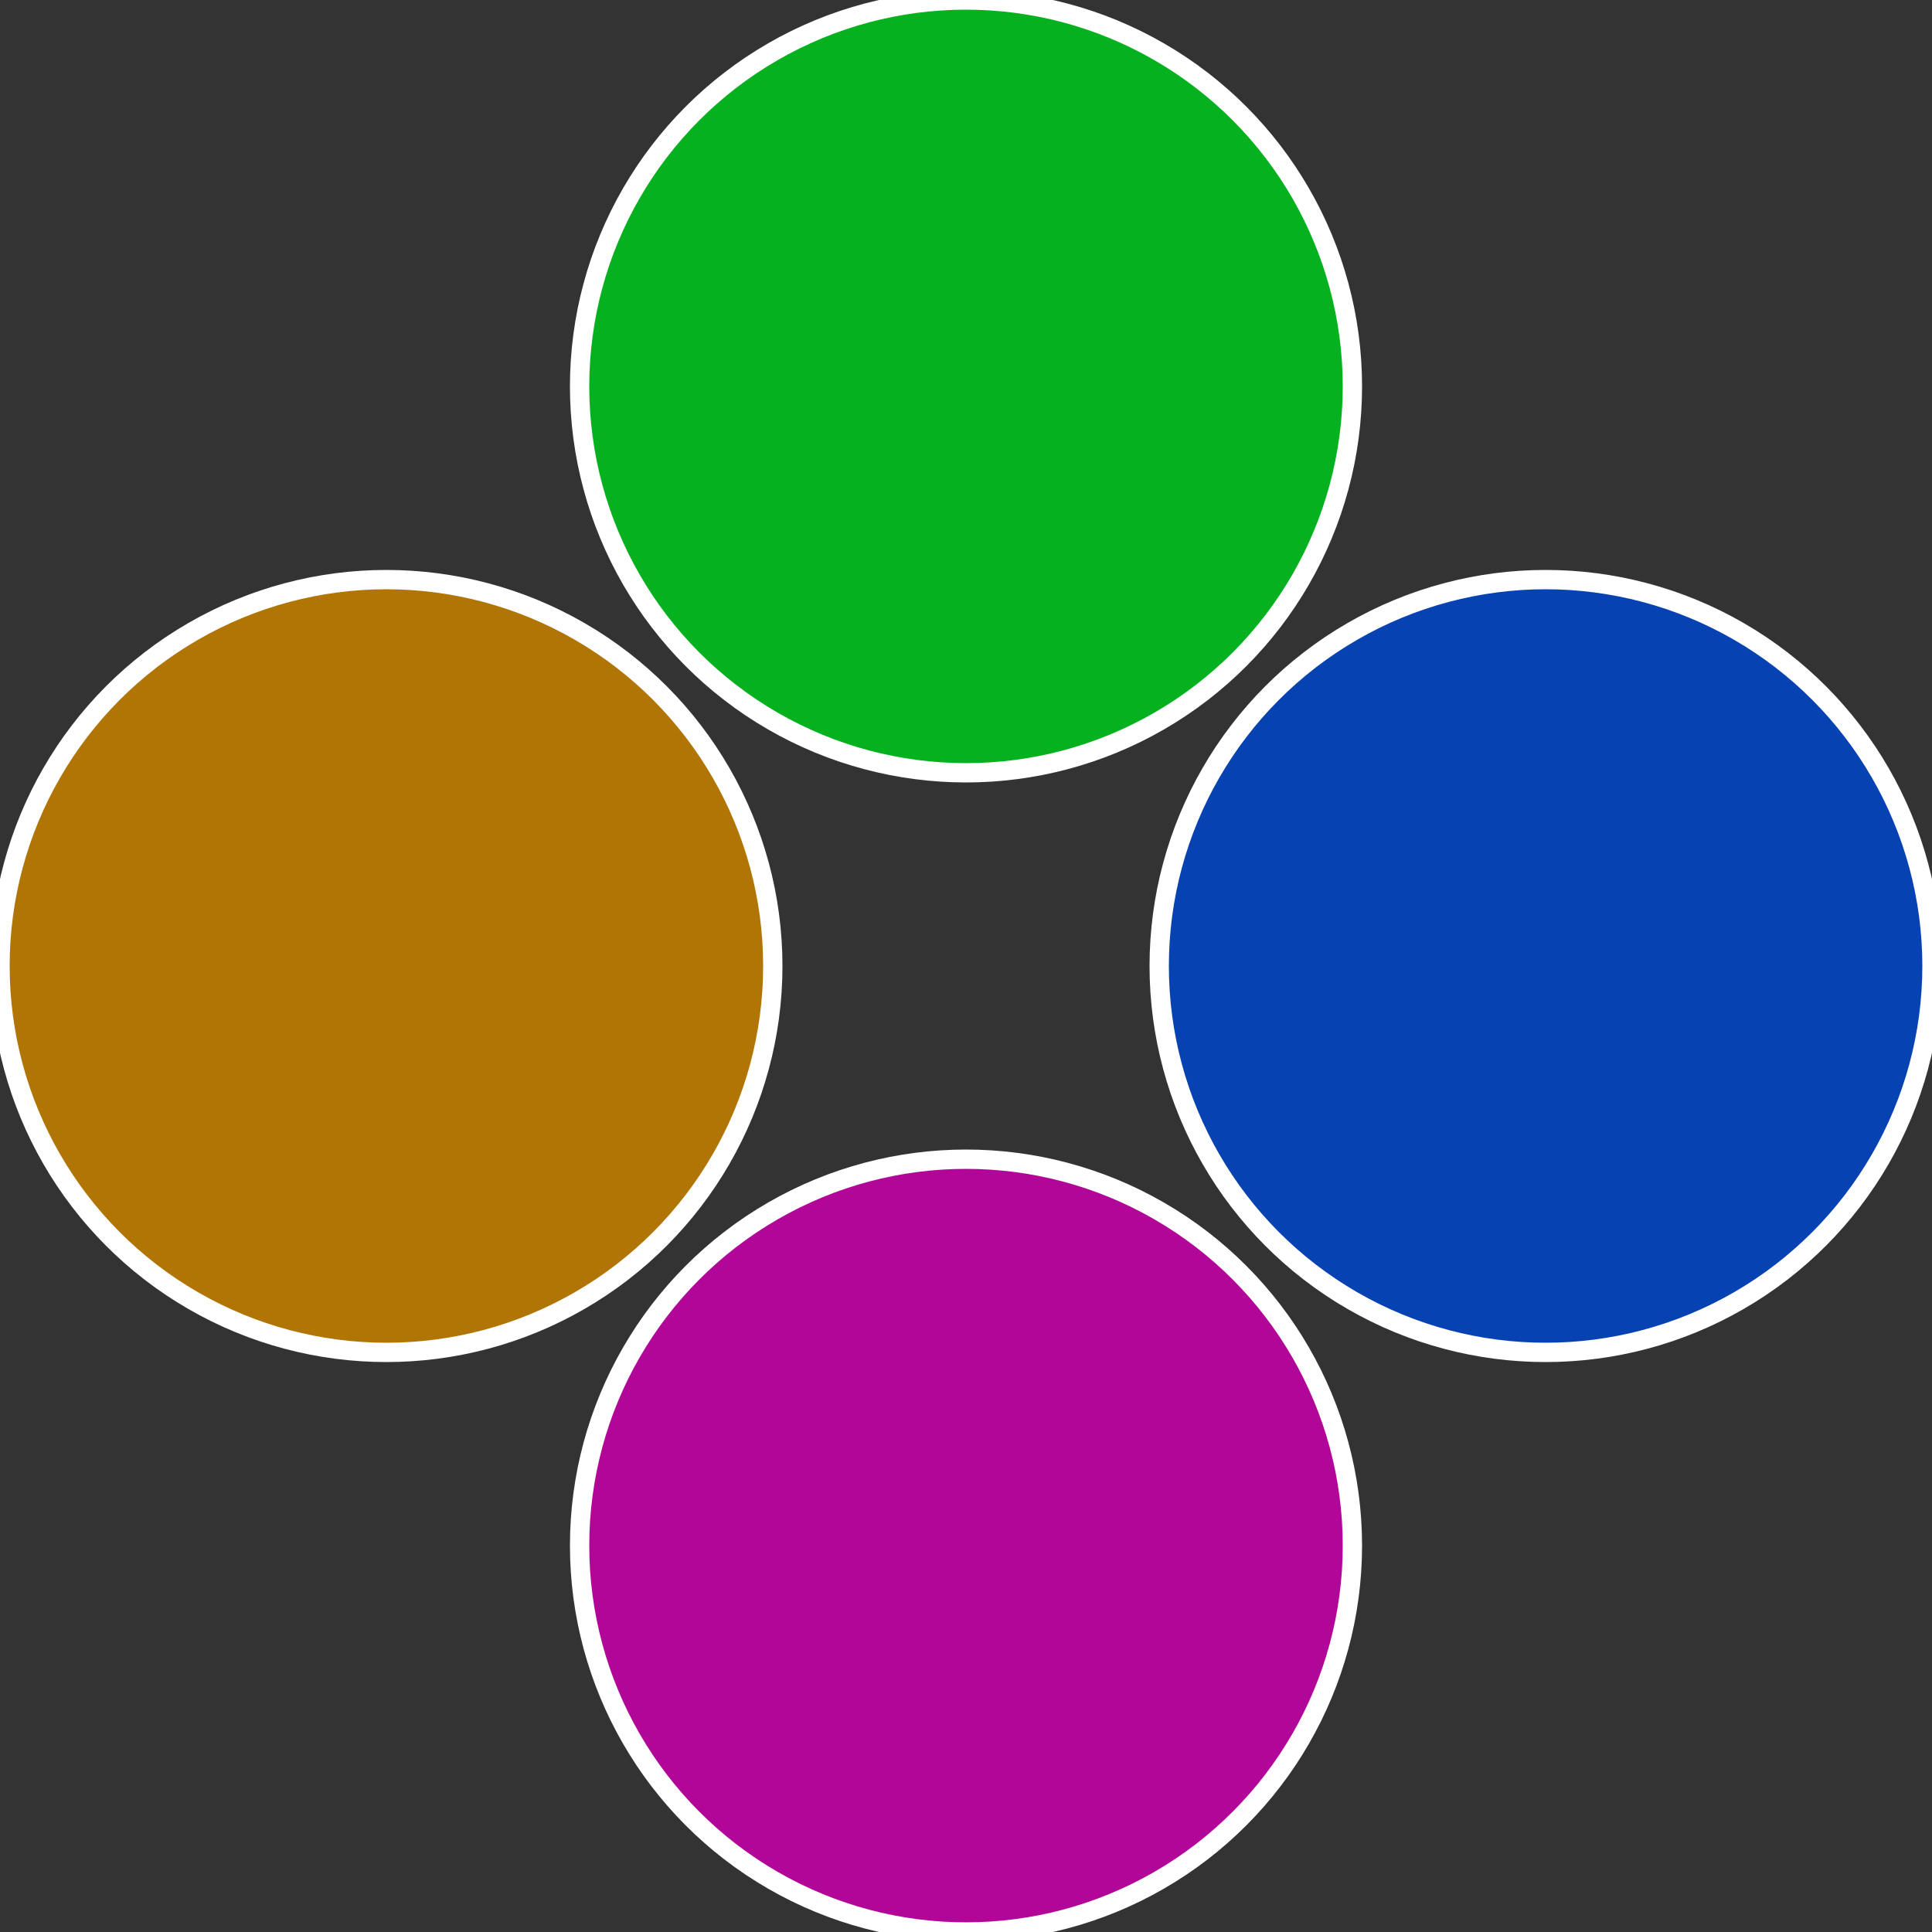 <?xml version="1.0" standalone="no"?>
<svg width="500" height="500" viewBox="-1 -1 2 2" xmlns="http://www.w3.org/2000/svg">
 
                <rect x="-1" y="-1" width="2" height="2" fill="#333333" stroke="none"/>
 
                <circle cx="0.6" cy="0" r="0.4" fill="#0642b1" stroke="#fff" stroke-width="1%" />
             
                <circle cx="3.6739403974421E-17" cy="0.6" r="0.4" fill="#b10698" stroke="#fff" stroke-width="1%" />
             
                <circle cx="-0.6" cy="7.3478807948841E-17" r="0.4" fill="#b17506" stroke="#fff" stroke-width="1%" />
             
                <circle cx="-1.1021821192326E-16" cy="-0.6" r="0.4" fill="#06b120" stroke="#fff" stroke-width="1%" />
            </svg>
